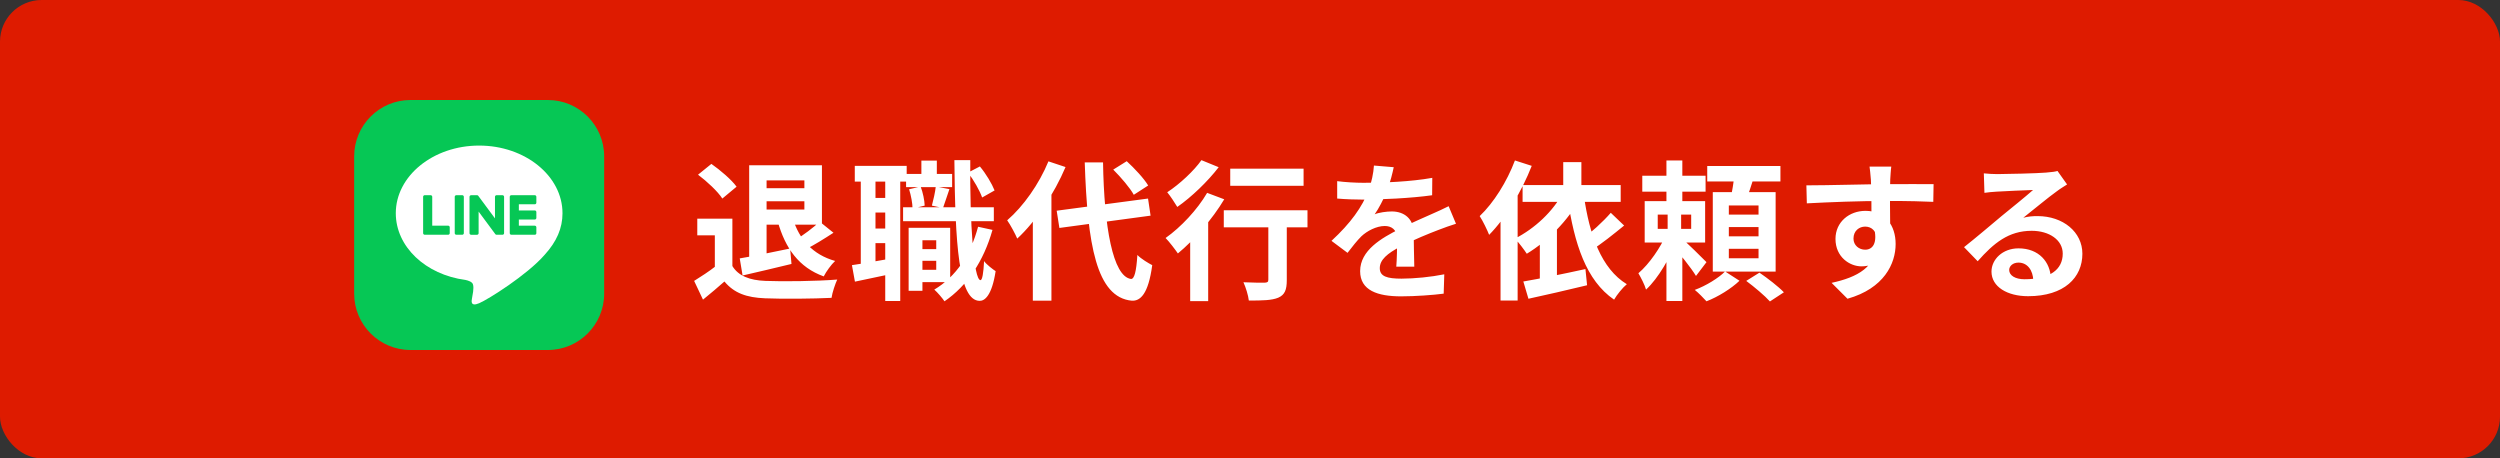 <svg width="300" height="55" viewBox="0 0 300 55" fill="none" xmlns="http://www.w3.org/2000/svg">
<rect x="0" y="0" width="300" height="55" fill="#333333" stroke="none"/>
<rect width="300" height="55" rx="5" fill="#DE1B00"/>
<g clip-path="url(#clip0_2251_1361)">
<path d="M65.737 12H49.263C45.528 12 42.5 15.028 42.5 18.763V35.237C42.5 38.972 45.528 42 49.263 42H65.737C69.472 42 72.5 38.972 72.5 35.237V18.763C72.5 15.028 69.472 12 65.737 12Z" fill="#06C755"/>
<path d="M67.499 25.586C67.499 21.11 63.013 17.469 57.497 17.469C51.982 17.469 47.495 21.11 47.495 25.586C47.495 29.599 51.054 32.959 55.86 33.594C56.186 33.665 56.629 33.809 56.742 34.087C56.843 34.34 56.807 34.736 56.775 34.992C56.775 34.992 56.657 35.698 56.632 35.848C56.588 36.101 56.431 36.837 57.498 36.387C58.566 35.937 63.258 32.995 65.356 30.58C66.806 28.99 67.5 27.378 67.5 25.586H67.499Z" fill="white"/>
<path d="M64.171 28.171H61.362C61.256 28.171 61.17 28.085 61.17 27.98V27.977V23.619V23.615C61.17 23.509 61.256 23.423 61.362 23.423H64.171C64.276 23.423 64.363 23.51 64.363 23.615V24.324C64.363 24.43 64.277 24.515 64.171 24.515H62.262V25.252H64.171C64.276 25.252 64.363 25.339 64.363 25.444V26.153C64.363 26.259 64.277 26.345 64.171 26.345H62.262V27.081H64.171C64.276 27.081 64.363 27.168 64.363 27.273V27.982C64.363 28.088 64.277 28.174 64.171 28.174V28.171Z" fill="#06C755"/>
<path d="M53.777 28.171C53.882 28.171 53.968 28.085 53.968 27.98V27.27C53.968 27.165 53.882 27.079 53.777 27.079H51.868V23.614C51.868 23.509 51.781 23.422 51.676 23.422H50.967C50.861 23.422 50.775 23.508 50.775 23.614V27.976V27.98C50.775 28.085 50.861 28.171 50.967 28.171H53.776H53.777Z" fill="#06C755"/>
<path d="M55.468 23.423H54.76C54.654 23.423 54.568 23.509 54.568 23.615V27.98C54.568 28.085 54.654 28.171 54.76 28.171H55.468C55.574 28.171 55.66 28.085 55.66 27.98V23.615C55.66 23.509 55.574 23.423 55.468 23.423Z" fill="#06C755"/>
<path d="M60.298 23.423H59.588C59.482 23.423 59.397 23.509 59.397 23.615V26.207L57.4 23.51C57.395 23.503 57.389 23.497 57.385 23.49C57.385 23.49 57.385 23.49 57.384 23.489C57.38 23.485 57.376 23.48 57.373 23.477C57.372 23.476 57.37 23.475 57.369 23.474C57.365 23.471 57.362 23.468 57.358 23.465C57.357 23.465 57.355 23.463 57.353 23.462C57.35 23.459 57.346 23.457 57.343 23.455C57.341 23.454 57.339 23.452 57.337 23.451C57.333 23.45 57.33 23.448 57.327 23.446C57.325 23.445 57.323 23.444 57.321 23.443C57.317 23.441 57.313 23.439 57.31 23.438C57.308 23.438 57.306 23.436 57.303 23.436C57.3 23.436 57.296 23.434 57.292 23.433C57.29 23.433 57.287 23.432 57.285 23.431C57.282 23.431 57.278 23.429 57.274 23.428C57.271 23.428 57.269 23.428 57.266 23.427C57.262 23.427 57.259 23.426 57.255 23.426C57.252 23.426 57.249 23.426 57.245 23.426C57.243 23.426 57.24 23.426 57.239 23.426H56.533C56.428 23.426 56.342 23.512 56.342 23.617V27.982C56.342 28.087 56.428 28.174 56.533 28.174H57.243C57.349 28.174 57.434 28.088 57.434 27.982V25.39L59.434 28.091C59.448 28.111 59.465 28.127 59.484 28.139C59.484 28.139 59.486 28.14 59.486 28.141C59.489 28.144 59.493 28.145 59.498 28.148C59.5 28.149 59.502 28.15 59.504 28.151C59.506 28.153 59.51 28.154 59.513 28.156C59.516 28.158 59.52 28.159 59.522 28.16C59.524 28.16 59.526 28.162 59.528 28.162C59.533 28.163 59.536 28.164 59.541 28.165C59.541 28.165 59.543 28.165 59.544 28.165C59.56 28.169 59.577 28.172 59.593 28.172H60.298C60.404 28.172 60.49 28.087 60.49 27.98V23.616C60.49 23.511 60.404 23.424 60.298 23.424L60.298 23.423Z" fill="#06C755"/>
</g>
<path d="M91.18 19.83H98.632V26.958H91.036V25.14H96.526V21.648H91.18V19.83ZM89.902 19.83H91.99V31.476H89.902V19.83ZM91.108 22.584H97.192V24.15H91.108V22.584ZM88.768 31.008C90.298 30.756 92.602 30.288 94.816 29.82L94.978 31.674C92.944 32.178 90.802 32.664 89.11 33.06L88.768 31.008ZM95.14 26.22C95.896 28.704 97.516 30.558 100.216 31.314C99.748 31.746 99.136 32.592 98.848 33.168C95.86 32.088 94.24 29.802 93.322 26.562L95.14 26.22ZM98.362 26.598L100.018 27.93C98.884 28.668 97.642 29.442 96.688 29.91L95.428 28.794C96.364 28.254 97.624 27.3 98.362 26.598ZM87.886 26.238V32.862H85.78V28.236H83.674V26.238H87.886ZM87.886 31.926C88.606 33.114 89.974 33.636 91.846 33.708C93.952 33.798 98.038 33.744 100.468 33.546C100.234 34.05 99.874 35.094 99.784 35.742C97.606 35.85 93.97 35.886 91.81 35.796C89.596 35.706 88.102 35.184 86.932 33.78C86.14 34.482 85.33 35.166 84.358 35.958L83.296 33.708C84.106 33.204 85.078 32.574 85.906 31.926H87.886ZM83.764 20.964L85.366 19.668C86.446 20.424 87.778 21.558 88.39 22.404L86.68 23.826C86.14 22.98 84.844 21.774 83.764 20.964ZM109.846 29.892H113.086V31.296H109.846V29.892ZM108.73 20.874H114.256V22.458H108.73V20.874ZM108.37 24.87H119.26V26.544H108.37V24.87ZM110.314 27.336H114.022V33.852H110.314V32.376H112.348V28.83H110.314V27.336ZM109.036 27.336H110.692V34.896H109.036V27.336ZM110.566 19.272H112.42V21.936H110.566V19.272ZM117.37 27.21L119.098 27.588C118.036 31.35 116.056 34.302 113.338 36.156C113.104 35.796 112.492 35.076 112.114 34.752C114.724 33.204 116.488 30.54 117.37 27.21ZM109.09 22.71L110.476 22.386C110.746 23.088 110.944 24.042 110.962 24.672L109.504 25.032C109.504 24.42 109.324 23.448 109.09 22.71ZM116.164 20.712L117.586 19.974C118.324 20.856 119.026 22.044 119.35 22.854L117.856 23.7C117.568 22.872 116.848 21.612 116.164 20.712ZM112.294 22.386L113.932 22.692C113.644 23.52 113.374 24.366 113.158 24.96L111.826 24.672C112.006 24.006 112.222 23.052 112.294 22.386ZM102.574 19.902H108.802V21.792H102.574V19.902ZM104.14 23.754H107.29V25.5H104.14V23.754ZM104.14 27.426H107.29V29.172H104.14V27.426ZM103.294 20.928H105.058V32.232H103.294V20.928ZM106.228 20.91H108.028V36.12H106.228V20.91ZM102.232 31.818C103.51 31.638 105.364 31.296 107.218 30.972L107.362 32.79C105.706 33.15 103.996 33.51 102.592 33.798L102.232 31.818ZM114.526 19.218H116.434C116.362 26.832 116.848 33.582 117.658 33.618C117.874 33.618 118.018 32.772 118.09 31.332C118.396 31.764 119.17 32.34 119.476 32.538C119.026 35.472 118.162 36.12 117.55 36.102C115.03 36.066 114.616 29.226 114.526 19.218ZM126.802 25.284L137.764 23.826L138.07 25.878L127.126 27.354L126.802 25.284ZM133.588 20.352L135.208 19.344C136.144 20.208 137.278 21.414 137.782 22.26L136.054 23.376C135.604 22.548 134.506 21.27 133.588 20.352ZM125.812 19.362L127.864 20.046C126.514 23.232 124.318 26.562 122.068 28.632C121.852 28.11 121.24 26.958 120.862 26.436C122.806 24.762 124.696 22.08 125.812 19.362ZM123.94 24.528L126.154 22.332L126.172 22.368V36.084H123.94V24.528ZM130.168 19.488H132.364C132.49 27.192 133.534 33.168 135.712 33.474C136.126 33.51 136.36 32.574 136.486 30.594C136.9 31.044 137.872 31.62 138.268 31.818C137.8 35.31 136.828 36.138 135.82 36.084C131.554 35.688 130.492 29.298 130.168 19.488ZM147.628 20.244H156.43V22.296H147.628V20.244ZM152.2 25.842H154.414V33.618C154.414 34.77 154.18 35.382 153.388 35.724C152.614 36.048 151.48 36.066 149.86 36.066C149.788 35.436 149.5 34.5 149.212 33.87C150.238 33.924 151.426 33.924 151.75 33.924C152.092 33.906 152.2 33.834 152.2 33.564V25.842ZM146.854 25.23H156.898V27.282H146.854V25.23ZM142.822 27.354L144.712 25.464L144.982 25.572V36.138H142.822V27.354ZM144.856 23.142L146.908 23.916C145.486 26.31 143.272 28.83 141.346 30.414C141.04 29.964 140.302 28.992 139.87 28.56C141.706 27.264 143.668 25.176 144.856 23.142ZM144.172 19.218L146.242 20.064C144.928 21.774 142.984 23.646 141.274 24.834C140.986 24.348 140.428 23.502 140.068 23.07C141.562 22.098 143.29 20.478 144.172 19.218ZM167.248 20.064C167.104 20.73 166.87 21.792 166.366 23.088C165.988 23.97 165.466 24.996 164.962 25.716C165.448 25.5 166.402 25.374 167.014 25.374C168.508 25.374 169.642 26.256 169.642 27.93C169.642 28.902 169.696 30.864 169.714 31.998H167.554C167.626 31.152 167.662 29.622 167.644 28.65C167.644 27.498 166.924 27.12 166.168 27.12C165.178 27.12 164.044 27.714 163.36 28.362C162.82 28.902 162.316 29.55 161.704 30.342L159.778 28.902C162.082 26.778 163.468 24.834 164.224 22.854C164.584 21.882 164.818 20.784 164.872 19.866L167.248 20.064ZM160.462 21.738C161.38 21.864 162.712 21.936 163.63 21.936C166.006 21.936 169.264 21.81 171.874 21.342L171.856 23.43C169.318 23.79 165.7 23.952 163.504 23.952C162.766 23.952 161.452 23.916 160.462 23.826V21.738ZM174.718 26.85C174.16 27.012 173.188 27.372 172.576 27.606C171.406 28.056 169.786 28.704 168.094 29.568C166.456 30.414 165.574 31.188 165.574 32.178C165.574 33.168 166.438 33.438 168.184 33.438C169.714 33.438 171.73 33.24 173.314 32.916L173.242 35.238C172.036 35.4 169.84 35.562 168.13 35.562C165.322 35.562 163.216 34.86 163.216 32.538C163.216 30.036 165.79 28.56 167.95 27.48C169.606 26.616 170.74 26.184 171.82 25.68C172.522 25.374 173.152 25.086 173.836 24.744L174.718 26.85ZM187.588 19.452H189.766V23.304H187.588V19.452ZM182.71 22.206H194.482V24.222H182.71V22.206ZM187.588 23.052L189.658 23.736C188.164 26.49 185.716 28.938 183.214 30.45C182.926 30 182.224 29.064 181.792 28.632C184.168 27.426 186.382 25.374 187.588 23.052ZM182.8 33.78C184.69 33.456 187.57 32.88 190.252 32.286L190.45 34.23C188.02 34.824 185.392 35.418 183.412 35.85L182.8 33.78ZM193.294 25.536L194.896 27.066C193.618 28.11 192.142 29.298 190.972 30.018L189.766 28.758C190.882 27.966 192.394 26.58 193.294 25.536ZM190.072 23.502C190.72 28.146 192.16 32.25 195.22 34.104C194.716 34.518 194.032 35.364 193.69 35.958C190.324 33.654 188.92 29.244 188.11 23.79L190.072 23.502ZM181.792 19.254L183.808 19.902C182.62 22.944 180.694 26.166 178.696 28.182C178.498 27.66 177.922 26.472 177.562 25.932C179.236 24.348 180.838 21.792 181.792 19.254ZM180.064 24.24L182.098 22.188L182.116 22.206V36.066H180.064V24.24ZM184.78 28.254L186.814 26.202L186.832 26.22V34.392H184.78V28.254ZM197.074 21.09H204.67V22.998H197.074V21.09ZM199.972 19.254H201.88V25.212H199.972V19.254ZM198.928 25.752V27.462H202.942V25.752H198.928ZM197.362 24.132H204.616V29.1H197.362V24.132ZM199.954 28.074L201.286 28.74C200.458 30.81 199.018 33.384 197.524 34.752C197.362 34.176 196.912 33.312 196.606 32.79C197.902 31.692 199.306 29.658 199.954 28.074ZM201.79 28.596C202.366 29.064 204.328 30.99 204.778 31.458L203.518 33.114C202.942 32.142 201.484 30.36 200.764 29.532L201.79 28.596ZM200.116 25.086H201.736V28.434H201.88V36.12H199.972V28.434H200.116V25.086ZM204.868 19.92H213.652V21.774H204.868V19.92ZM207.46 27.246V28.362H211.024V27.246H207.46ZM207.46 29.856V30.99H211.024V29.856H207.46ZM207.46 24.654V25.752H211.024V24.654H207.46ZM205.534 23.052H213.076V32.592H205.534V23.052ZM208.126 20.946L210.484 21.216C210.142 22.314 209.764 23.448 209.458 24.204L207.658 23.862C207.856 23.016 208.054 21.81 208.126 20.946ZM207.01 32.574L208.738 33.69C207.766 34.626 206.146 35.634 204.778 36.156C204.436 35.778 203.824 35.148 203.374 34.788C204.706 34.302 206.254 33.348 207.01 32.574ZM209.548 33.708L211.132 32.718C212.104 33.384 213.418 34.392 214.066 35.076L212.392 36.174C211.798 35.508 210.52 34.428 209.548 33.708ZM226.954 19.992C226.9 20.298 226.846 21.252 226.828 21.54C226.774 22.728 226.81 26.4 226.828 27.84L224.578 27.084C224.578 25.968 224.578 22.512 224.506 21.558C224.452 20.838 224.38 20.226 224.344 19.992H226.954ZM216.766 22.242C219.448 22.242 224.2 22.098 226.45 22.098C228.286 22.098 231.022 22.08 232.03 22.098L231.994 24.222C230.878 24.168 229.042 24.114 226.396 24.114C223.12 24.114 219.538 24.258 216.82 24.402L216.766 22.242ZM226.522 27.57C226.522 30.504 225.442 31.962 223.372 31.962C221.986 31.962 220.258 30.864 220.258 28.668C220.258 26.634 221.914 25.302 223.858 25.302C226.234 25.302 227.476 27.048 227.476 29.28C227.476 31.638 226.09 34.608 221.698 35.85L219.79 33.942C222.85 33.276 225.244 32.07 225.244 28.92C225.244 27.75 224.614 27.192 223.822 27.192C223.12 27.192 222.418 27.678 222.418 28.632C222.418 29.442 223.084 29.964 223.822 29.964C224.668 29.964 225.406 29.244 224.83 27.102L226.522 27.57ZM238.06 20.802C238.564 20.856 239.176 20.892 239.68 20.892C240.652 20.892 244.486 20.802 245.512 20.712C246.268 20.658 246.682 20.586 246.898 20.514L248.05 22.134C247.636 22.404 247.204 22.656 246.808 22.962C245.836 23.646 243.946 25.23 242.794 26.13C243.406 25.968 243.946 25.932 244.504 25.932C247.564 25.932 249.886 27.84 249.886 30.45C249.886 33.294 247.726 35.544 243.37 35.544C240.868 35.544 238.978 34.41 238.978 32.592C238.978 31.134 240.31 29.802 242.218 29.802C244.684 29.802 246.052 31.458 246.106 33.438L244 33.708C243.964 32.412 243.28 31.512 242.218 31.512C241.552 31.512 241.102 31.926 241.102 32.394C241.102 33.06 241.84 33.51 242.938 33.51C245.98 33.51 247.528 32.358 247.528 30.432C247.528 28.794 245.908 27.696 243.802 27.696C241.03 27.696 239.248 29.172 237.322 31.35L235.684 29.658C236.962 28.65 239.14 26.814 240.184 25.932C241.192 25.104 243.082 23.592 243.964 22.8C243.046 22.836 240.562 22.926 239.59 22.998C239.104 23.034 238.546 23.07 238.132 23.142L238.06 20.802Z" fill="white"/>
<defs>
<clipPath id="clip0_2251_1361">
<rect width="30" height="30" fill="white" transform="translate(42.5 12)"/>
</clipPath>
</defs>
</svg>
